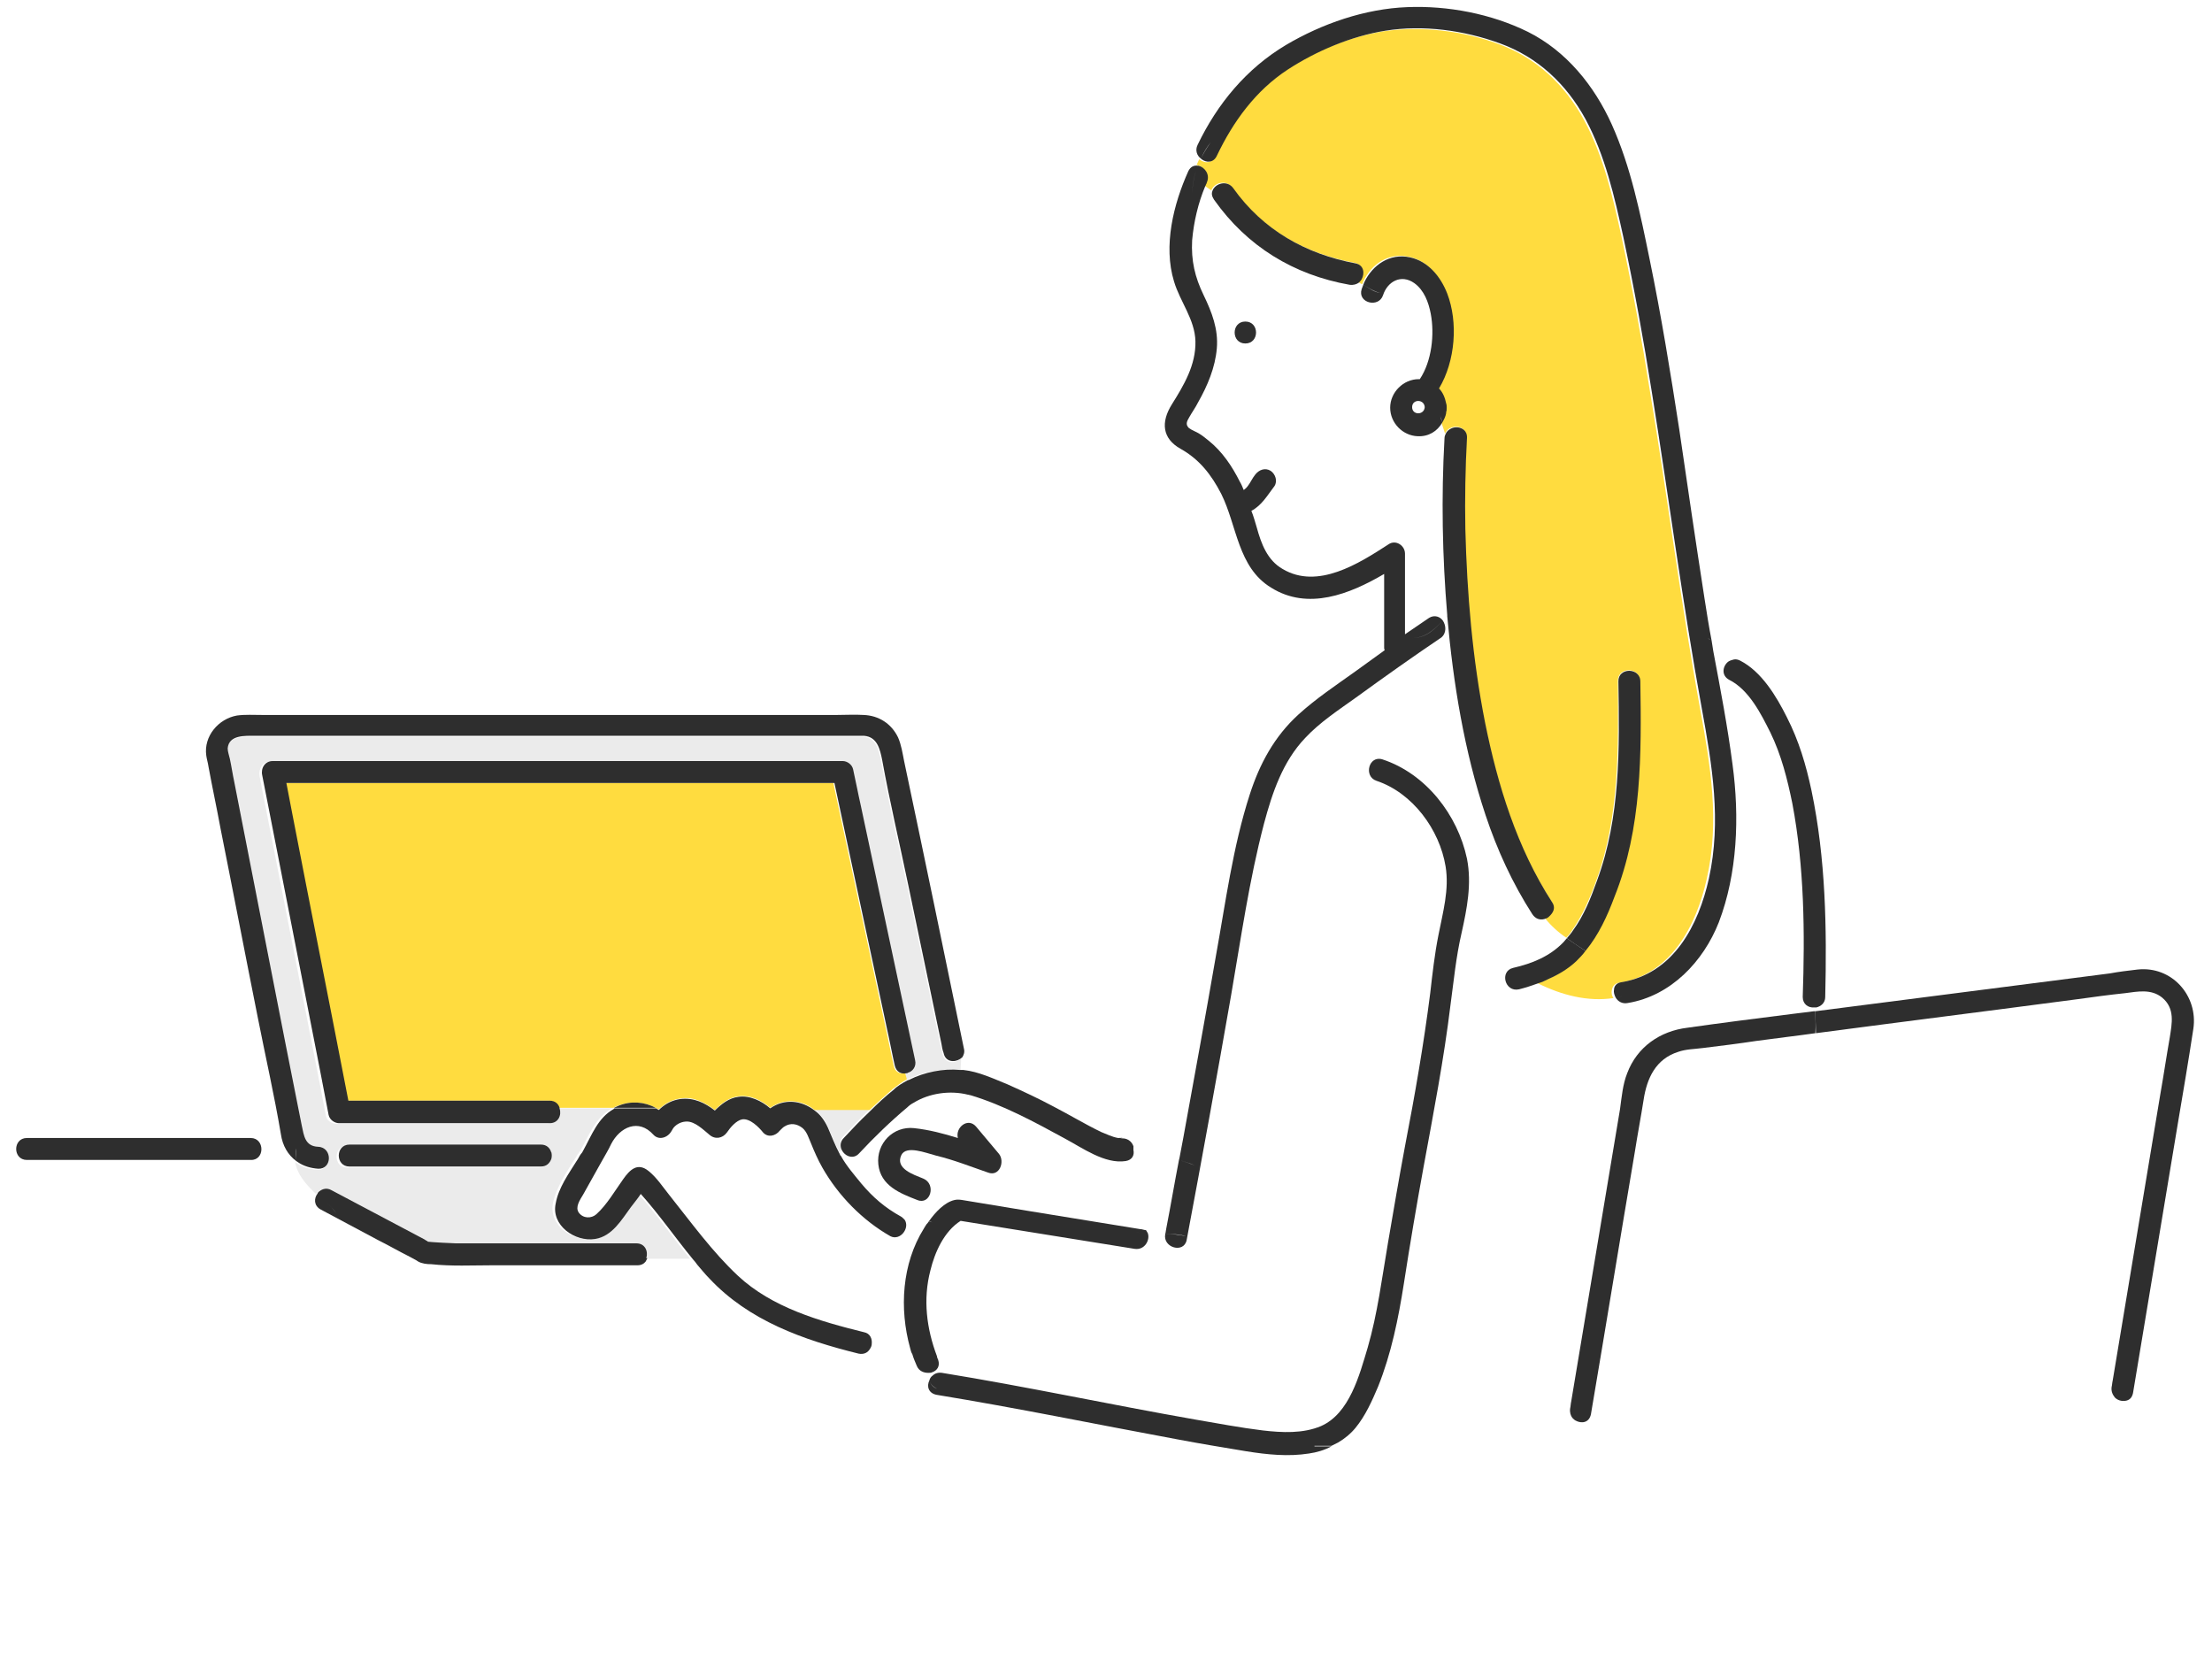 <?xml version="1.0" encoding="utf-8"?>
<!-- Generator: Adobe Illustrator 27.9.0, SVG Export Plug-In . SVG Version: 6.00 Build 0)  -->
<svg version="1.1" id="_レイヤー_2" xmlns="http://www.w3.org/2000/svg" xmlns:xlink="http://www.w3.org/1999/xlink" x="0px"
	 y="0px" viewBox="0 0 403.2 304.2" style="enable-background:new 0 0 403.2 304.2;" xml:space="preserve">
<style type="text/css">
	.st0{fill:none;}
	.st1{fill:#FFFFFF;}
	.st2{fill:#FFDC3F;}
	.st3{fill:#EBEBEB;}
	.st4{fill:url(#SVGID_1_);}
	.st5{fill:#2E2E2E;}
</style>
<pattern  y="304.2" width="12.5" height="12.5" patternUnits="userSpaceOnUse" id="新規パターンスウォッチ_2" viewBox="0 -12.5 12.5 12.5" style="overflow:visible;">
	<g>
		<rect y="-12.5" class="st0" width="12.5" height="12.5"/>
		<rect x="0" y="-12.5" class="st1" width="12.5" height="12.5"/>
		<circle class="st2" cx="6.3" cy="-6.3" r="2.4"/>
	</g>
</pattern>
<g>
	<path class="st2" d="M142,205.8C142,205.8,142,205.8,142,205.8c0.1-0.1,0.1-0.1,0.1-0.1C142,205.8,142,205.8,142,205.8z"/>
	<path class="st2" d="M115.5,216.2C115.5,216.2,115.5,216.2,115.5,216.2C115.5,216.1,115.4,216,115.5,216.2z"/>
	<path class="st3" d="M153.7,207.1c1.5-1.6,3-3.2,4.6-4.7c0.1-0.1,0.1-0.1,0.2-0.2h-10c1,0.8,1.8,1.8,2.4,3.1
		c0.7,1.6,1.3,3.2,2.1,4.7c0.2-0.2,0.3-0.4,0.5-0.6C153.1,208.7,153,207.8,153.7,207.1z"/>
	<path class="st1" d="M205.2,211.3c-3.9,0.6-7.9-2.3-11.1-4.1c-5.5-3-11.1-6.1-17.2-7.9c-0.2-0.1-0.3-0.1-0.5-0.1
		c-3.2-0.8-7.1-0.3-9.9,1.5c-0.4,0.2-0.8,0.5-1.1,0.8c-3.1,2.6-6,5.5-8.8,8.4c-1,1-2.3,0.7-2.9-0.2c-0.1-0.1-0.1-0.2-0.2-0.3
		c-0.1,0.2-0.3,0.4-0.5,0.6c0.1,0.1,0.1,0.3,0.2,0.4c0,0,0,0.1,0.1,0.1c1,1.8,2.4,3.4,3.7,5c2.1,2.5,4.3,4.4,7.2,6
		c0.3,0.2,0.5,0.3,0.6,0.5c1.4,0.2,3,0.1,4.5,0.4c1.2-1.7,2.9-3.5,4.7-3.9c0.8-0.2,1.8,0.1,2.6,0.2c3.6,0.6,7.2,1.2,10.9,1.8
		c6.8,1.1,13.5,2.2,20.3,3.3c0.4,0.1,0.8,0.2,1,0.5c0.1,0.1,0.2,0.3,0.3,0.5c1,0,2.1-0.1,3.1-0.1c0.1-0.4,0.1-0.8,0.2-1.1
		c0.8-4.1,1.5-8.2,2.3-12.4c-2.7-0.8-5.5-1.3-8.2-2.4c0.1,0.1,0.1,0.3,0.1,0.4C206.8,210.2,206.4,211.1,205.2,211.3z M180.1,213.7
		c-3.1-1.2-6.2-2.3-9.5-3.1c-1.9-0.5-5.3-1.9-6.3,0.1c-1.2,2.5,2.3,3.6,4,4.3c2.4,1,1.3,4.9-1.1,3.9c-3.2-1.3-6.7-2.6-7.1-6.5
		c-0.4-3.9,2.7-7,6.5-6.6c2.7,0.3,5.4,0.9,8,1.8c-0.6-1.8,1.8-3.8,3.3-2.1c1.4,1.7,2.8,3.3,4.2,5
		C183.2,211.7,182.1,214.5,180.1,213.7z"/>
	<path class="st1" d="M258.3,79.4c-2.7-0.1-5-2.4-5-5.2c0-2.8,2.3-5.2,5.2-5.2c0.1,0,0.1,0,0.2,0c2.2-3.3,2.7-8.2,2-11.9
		c-0.4-2.1-1.2-4.3-3-5.6c-2.3-1.7-4.9-0.3-5.7,2.2c-0.8,2.5-4.7,1.4-3.9-1.1c0.1-0.3,0.2-0.5,0.3-0.8c-0.3-0.2-0.5-0.3-0.8-0.4
		c-0.4,0.4-1,0.5-1.7,0.4c-10.2-1.9-18.7-7.1-24.7-15.5c-0.4-0.6-0.4-1.1-0.3-1.6c-0.5-0.3-0.9-0.6-1.3-0.9
		c-1.3,3.1-2.2,6.5-2.4,9.9c-0.3,3.7,0.5,6.7,2.1,10c1.5,3.1,2.7,6.2,2.4,9.7c-0.3,3.5-1.6,6.8-3.4,9.8c-0.5,0.9-1.1,1.8-1.6,2.7
		c-0.5,0.8-0.8,1.3-0.1,2c0.5,0.5,1.4,0.8,2,1.1c0.6,0.4,1.1,0.8,1.6,1.2c2.4,2,4.2,4.8,5.7,7.5c0.2,0.5,0.5,1,0.7,1.5
		c0.3-0.2,0.5-0.5,0.8-0.8c0.4-0.5,0.9-1.3,1.3-2c0.6-0.9,1.7-1.3,2.8-0.7c0.9,0.5,1.4,1.9,0.7,2.8c-1.3,1.8-2.3,3.5-4.2,4.5
		c0.3,1,0.7,2.1,1,3.1c0.9,2.9,2,5.9,4.7,7.5c6.5,3.8,13.9-1.1,19.3-4.5c1.3-0.8,3,0.3,3,1.7c0,4.9,0,9.8,0,14.7c1.4-1,2.9-2,4.4-3
		c1-0.7,2-0.3,2.5,0.5c0.3-0.3,0.6-0.7,1-1c0-0.1,0-0.1,0-0.2c-0.9-10.7-1.1-21.5-0.5-32.2c0-0.3,0.1-0.5,0.2-0.8
		c-0.3-0.7-0.5-1.4-0.7-2.1C261.9,78.4,260.3,79.5,258.3,79.4z M227,62.6c-2.6,0-2.6-4,0-4C229.6,58.6,229.6,62.6,227,62.6z"/>
	<path class="st2" d="M309.9,129.2c-3.5-19.1-5.9-38.4-9.1-57.6c-1.5-9.5-3.2-18.9-5.2-28.3c-1.6-7.3-3.3-14.9-6.9-21.5
		c-3.5-6.4-8.7-11.3-15.6-13.8c-6.5-2.4-14-3.3-20.9-2.3c-6.2,1-12.6,3.6-17.8,7.1c-5.8,3.9-10,9.4-12.9,15.7
		c-0.6,1.3-1.9,1.3-2.8,0.6c0,0-0.1-0.1-0.1-0.1c-0.2,0.4-0.3,0.7-0.5,1.1c0.1,0,0.2,0,0.2,0c1.1,0.3,2.2,1.6,1.5,3
		c0,0.1-0.1,0.2-0.1,0.3c-0.1,0.1-0.1,0.3-0.2,0.4c0.4,0.3,0.9,0.6,1.3,0.9c0-0.1,0.1-0.2,0.2-0.4c0.7-1.1,2.6-1.5,3.6-0.1
		c5.4,7.6,13.2,12,22.3,13.7c1.5,0.3,1.8,1.8,1.1,2.9c-0.1,0.2-0.3,0.4-0.5,0.6c0.3,0.1,0.5,0.3,0.8,0.4c0.1-0.2,0.1-0.3,0.2-0.5
		c1.5-3.2,4.6-5.3,8.3-4.5c3.4,0.7,5.7,3.6,6.8,6.6c2,5.2,1.5,12.3-1.5,17.3c0.6,0.7,1.1,1.7,1.3,2.7c0.1,0.2,0.1,0.5,0.1,0.8
		c0,0.3,0,0.5-0.1,0.8c0,0.1,0,0.2,0,0.2c-0.1,0.6-0.4,1.2-0.7,1.7c0.2,0.7,0.5,1.4,0.7,2.1c0.2-0.4,0.5-0.8,1-1
		c1.2-0.6,3,0,2.9,1.7c-0.3,5.5-0.4,11.1-0.3,16.6c0.2,11.8,1.2,23.7,3.6,35.3c2.3,11.4,5.8,22.9,12.2,32.7c0.6,1,0.3,2-0.5,2.5
		c-0.2,0.2-0.5,0.3-0.8,0.4c1.1,1.4,2.5,2.7,4,3.7c0.4-0.4,0.8-0.9,1.1-1.4c1.9-2.7,3.3-6,4.4-9.1c4.2-11.6,4-24.1,3.9-36.3
		c0-2.6,4-2.6,4,0c0.2,13.2,0.2,26.7-4.7,39.2c-1.4,3.5-2.9,7-5.3,9.9c0.1,0.1,0.3,0.2,0.4,0.3c-0.1-0.1-0.3-0.2-0.4-0.3
		c-0.5,0.7-1.1,1.3-1.7,1.9c-1.5,1.4-3.2,2.5-5,3.3c-0.6,0.3-1.3,0.6-1.9,0.8c4.4,2.2,9.2,3.4,13.8,2.7c-0.3-0.4-0.4-1-0.3-1.4
		c0.1-0.7,0.5-1.3,1.4-1.4c9.4-1.5,14-10.4,15.9-18.9C313.5,149.7,311.8,139.6,309.9,129.2z"/>
	
		<pattern  id="SVGID_1_" xlink:href="#譁ｰ隕上ヱ繧ｿ繝ｼ繝ｳ繧ｹ繧ｦ繧ｩ繝メ_2" patternTransform="matrix(0.456 -0.442 0.456 0.442 281.374 -7573.886)">
	</pattern>
	<path class="st4" d="M286.2,256.7c0.1-0.4,0.1-0.9,0.2-1.3c3-17.8,5.9-35.5,8.9-53.3c0.4-2.1,0.5-4.4,1.3-6.5c1.8-4.8,6-7.7,11-8.3
		c6.3-0.8,12.7-1.6,19-2.5c1.3-0.2,2.6-0.3,4-0.5c0.1,0,0.2,0,0.3,0c0-0.2,0-0.4,0-0.6c-0.1,0-0.2,0-0.4,0c-1,0-2.1-0.6-2.1-1.9
		c0.4-11.8,0.3-23.7-1.9-35.3c-0.8-4.5-2-8.8-4-12.9c-1.7-3.4-3.9-7.8-7.5-9.6c-1.5-0.7-1.2-2.4-0.2-3.3c0.3-0.2,0.6-0.4,1-0.4
		c-1.2-1.3-2.5-2.4-4.1-3.4c0.1,0.6,0.2,1.3,0.3,1.9c1.2,6.9,2.6,13.7,3.5,20.6c1.3,9.6,0.9,19.9-2.7,29
		c-2.9,7.1-8.8,13.5-16.6,14.7c-1,0.2-1.8-0.3-2.2-1c-4.7,0.7-9.4-0.5-13.8-2.7c-1.1,0.4-2.3,0.8-3.5,1.1c-2.5,0.6-3.6-3.3-1.1-3.9
		c3.4-0.8,6.7-2.1,9.2-4.7c0.2-0.2,0.4-0.5,0.6-0.7c-1.5-1.1-2.9-2.3-4-3.7c-0.8,0.2-1.6,0-2.2-0.9c-3.6-5.6-6.3-11.7-8.5-18
		c-4-11.7-6-24-7-36.3c-0.3,0.3-0.7,0.6-1,1c0.6,0.9,0.7,2.3-0.5,3c-5.3,3.5-10.4,7.2-15.5,10.9c-3.2,2.3-6.6,4.6-9.3,7.4
		c-4.1,4.3-6,9.9-7.5,15.6c-2.7,10.3-4.1,20.9-6,31.3c-2.6,14.9-5.3,29.8-8.1,44.6c-0.5,2.6-4.4,1.5-3.9-1.1c0,0,0,0,0,0
		c-1,0-2.1,0.1-3.1,0.1c0.5,1.3-0.5,3.2-2.4,2.9c-10.6-1.7-21.1-3.4-31.7-5.1c-3,1.9-4.6,5.7-5.5,9c-1.4,5.3-0.7,10.7,1.2,15.7
		c0.1,0.2,0.2,0.4,0.2,0.6c0.5,1.1-0.2,2-1.1,2.3c-0.2,0.1-0.5,0.1-0.7,0.1c0.1,0.4,0.2,0.8,0.3,1.1c0.1-0.3,0.4-0.6,0.6-0.9
		c0.4-0.4,1-0.6,1.7-0.5c15.4,2.5,30.7,5.7,46.1,8.5c4.1,0.7,8.2,1.6,12.4,2c3.5,0.4,7.3,0.6,10.6-0.8c5.2-2.3,7.1-9.3,8.5-14.3
		c1.8-6.3,2.7-12.7,3.7-19.1c1-5.9,2-11.8,3.1-17.6c1.7-9.3,3.4-18.5,4.6-27.9c0.4-3.6,0.8-7.1,1.5-10.6c0.9-4.1,2.1-8.3,1.3-12.5
		c-1.2-6.7-6-13.5-12.6-15.6c-2.5-0.8-1.4-4.7,1.1-3.9c7.9,2.6,13.7,10.1,15.4,18.1c0.9,4.6,0,9.1-1,13.6c-0.9,4.3-1.4,8.7-2,13
		c-1.3,9.9-3.1,19.7-4.9,29.5c-1.3,7.1-2.5,14.2-3.6,21.3c-1,6.4-2.3,12.7-4.7,18.8c-1.1,2.7-2.3,5.3-4.1,7.5c-0.9,1.1-2,2-3.2,2.7
		c-0.4,0.2-0.8,0.4-1.2,0.6h42.8l1.1-5.1C286.3,258,286.1,257.4,286.2,256.7z"/>
	<path class="st1" d="M394.1,181.9c-2-1.7-4.4-1.1-6.7-0.8c-2.9,0.4-5.8,0.8-8.7,1.1c-15.9,2.1-31.8,4.1-47.7,6.2c0,0,0,0.1,0,0.1
		c0,0,0-0.1,0-0.1c-3.6,0.5-7.2,0.9-10.7,1.4c-3.3,0.4-6.5,0.8-9.8,1.3c-1.5,0.2-3.1,0.3-4.5,0.7c-4.1,1.3-5.6,4.9-6.3,8.7
		c-0.5,3.2-1.1,6.3-1.6,9.5c-2.7,15.9-5.3,31.9-8,47.8c-0.3,1.5-1.7,1.8-2.8,1.2c-0.2-0.1-0.5-0.3-0.6-0.5l-1.1,5.1h101l0.8-8.1
		c-0.6,0.1-1.4-0.1-1.9-0.6c-0.5-0.4-0.8-1.1-0.6-1.9c0.1-0.4,0.1-0.8,0.2-1.2c2.9-17.4,5.8-34.8,8.7-52.3c0.6-3.4,1.1-6.8,1.7-10.2
		C395.9,186.6,396.5,183.9,394.1,181.9z"/>
	<path class="st3" d="M175.2,192.9c-0.1,0.1-0.3,0.2-0.4,0.3c-1.1,0.7-2.6,0.5-3-1.1c-0.1-0.6-0.2-1.2-0.4-1.7c-2-9.6-4-19.1-6-28.7
		c-1.6-7.6-3.4-15.3-4.8-23c-0.4-2-0.9-4.3-3.3-4.4c-0.5,0-1,0-1.5,0c-2.5,0-5.1,0-7.6,0c-9.6,0-19.2,0-28.8,0
		c-21.6,0-43.2,0-64.8,0c-2.8,0-5.5,0-8.3,0c-1.8,0-4.8-0.2-5,2.3c0,0.6,0.3,1.3,0.4,1.9c0.3,1.4,0.5,2.8,0.8,4.2
		c0.9,4.6,1.8,9.2,2.7,13.8c2.2,11.2,4.4,22.5,6.6,33.7c0.8,4,1.6,8.1,2.4,12.1c0.2,1,0.4,2,0.6,3c0.3,1.9,0.6,3.8,3,3.9
		c2.6,0.1,2.6,4.2,0,4c-1.5-0.1-2.7-0.5-3.7-1.2c-0.1-0.1-0.2-0.1-0.3-0.2c0.4,2.3,2,4.1,3.8,5.8c0.1-0.1,0.2-0.2,0.2-0.3
		c0.6-0.5,1.4-0.8,2.3-0.3c4,2.1,7.9,4.2,11.9,6.3c1.7,0.9,3.4,1.8,5.1,2.7c0.2,0.1,0.4,0.2,0.5,0.3c0,0,0.1,0,0.1,0.1
		c0.8,0.1,4.7,0.3,5.1,0.3c2.8,0,5.7,0,8.5,0c8.1,0,16.3,0,24.4,0c1.6,0,2.2,1.5,1.8,2.7h8.3c-3.2-3.9-6.1-8.1-9.5-11.9
		c-0.6,0.8-1.2,1.6-1.8,2.4c-1.7,2.3-3.5,5.3-6.5,5.8c-3.7,0.6-8-2.4-7.2-6.5c0.6-2.7,2.3-5.3,3.8-7.7c0.3-0.4,0.6-0.9,0.8-1.3h-5.3
		c0.1,0.4,0.1,0.8,0,1.2c-0.2,0.8-0.8,1.4-1.9,1.4c-1.5,0-3,0-4.4,0c-10.2,0-20.3,0-30.5,0c-2.6,0-2.6-4,0-4c1.5,0,3,0,4.4,0
		c10.2,0,20.3,0,30.5,0c1.1,0,1.7,0.7,1.9,1.5h5.3c0.1-0.2,0.2-0.4,0.4-0.6c1.6-2.9,2.7-5.9,5.6-7.6c0,0,0.1,0,0.1-0.1h-10
		c0,0,0,0,0,0.1c0.4,1.2-0.2,2.7-1.8,2.7c-1.6,0-3.2,0-4.8,0c-11.2,0-22.4,0-33.6,0c-0.8,0-1.8-0.6-1.9-1.5c-0.5-2.6-1-5.2-1.5-7.8
		c-3.5-18-7.1-36.1-10.6-54.1c-0.2-1.3,0.6-2.6,1.9-2.6c4.3,0,8.6,0,12.8,0c18.7,0,37.3,0,56,0c11.7,0,23.4,0,35.1,0
		c0.8,0,1.8,0.6,1.9,1.5c0.5,2.2,0.9,4.4,1.4,6.6c3.3,15.5,6.6,30.9,9.9,46.4c0.3,1.2-0.5,2.1-1.4,2.4c-0.1,0-0.2,0.1-0.3,0.1
		l0.3,1.1c0.1,0,0.2-0.1,0.3-0.1c2.9-1.4,6.2-2.1,9.3-1.8c0.1,0,0.2,0,0.3,0c0.1,0,0.2,0,0.3,0L175.2,192.9z"/>
	<path class="st1" d="M164.8,222.2c0,0,0.1,0.1,0.1,0.1c1,1.5-0.8,3.9-2.7,2.8c-5.1-2.9-9.5-7.4-12.4-12.5c-0.8-1.4-1.4-3-2.1-4.5
		c-0.4-0.9-0.8-2.1-1.5-2.7c-0.9-0.8-2.2-1-3.3-0.3c-0.3,0.2-0.5,0.4-0.7,0.6c-0.1,0.1-0.1,0.1-0.1,0.1c0,0.1-0.1,0.1-0.1,0.1
		c-0.7,0.9-2.2,1.3-3,0.3c-0.8-1-2.4-2.6-3.8-2.4c-1.1,0.2-2.2,1.5-2.8,2.4c-0.8,1.1-2.1,1.3-3.2,0.4c-1.1-0.9-2.6-2.4-4.1-2.4
		c-0.9,0-1.8,0.4-2.4,1.1c-0.2,0.2-0.7,1.3-0.3,0.4c-0.5,1.3-2.3,2.1-3.4,0.9c-2.6-3-6-1.3-7.7,1.7c-0.6,1.1-1.2,2.2-1.8,3.3
		c-1.1,2-2.3,3.9-3.3,5.9c-0.5,1-1.5,2.3-0.8,3.3c0.8,1.1,2.3,1.1,3.2,0.3c2-1.7,3.4-4.3,4.9-6.4c1.2-1.7,2.6-3.1,4.6-1.5
		c1.5,1.2,2.6,2.9,3.8,4.4c3.9,5.1,7.7,10.4,12.5,14.7c6.2,5.8,14.9,8.3,23,10.3c1.2,0.3,1.6,1.2,1.4,2.1c0,0.3-0.2,0.6-0.3,0.9
		c2.7,0.4,5.3,0.7,7.8,1.3c-0.1-0.4-0.3-0.8-0.4-1.1c-2-7.2-1.5-15.4,2.5-21.8c0.2-0.3,0.4-0.5,0.5-0.8c0.1-0.2,0.2-0.4,0.4-0.5
		C167.8,222.3,166.3,222.3,164.8,222.2z"/>
	<path class="st2" d="M119.5,201.9h0.9c1-0.9,2.2-1.5,3.6-1.7c2.4-0.4,4.4,0.7,6.3,2.1c1.2-1.2,2.6-2.3,4.3-2.5
		c2.1-0.3,4.2,0.7,5.8,2.1c2.5-1.8,5.8-1.5,8.1,0.4c0,0,0,0,0,0h10c1.4-1.3,2.8-2.6,4.3-3.9c0.8-0.6,1.6-1.2,2.5-1.7l-0.3-1.1
		c-0.9,0.2-1.9-0.2-2.1-1.4c-0.5-2.2-0.9-4.4-1.4-6.6c-3.2-15-6.4-29.9-9.6-44.9c-3.7,0-7.5,0-11.2,0c-18.7,0-37.3,0-56,0
		c-10.9,0-21.8,0-32.7,0c0.3,1.7,0.7,3.5,1,5.2c3.4,17.6,6.9,35.1,10.3,52.7c1,0,2.1,0,3.1,0c11.2,0,22.4,0,33.6,0
		c1,0,1.6,0.6,1.8,1.3h10c0.3-0.2,0.6-0.3,0.9-0.4C115,200.6,117.5,200.8,119.5,201.9z"/>
	<path class="st2" d="M120.4,201.9h-0.9c0.2,0.1,0.4,0.2,0.5,0.3C120.2,202.1,120.3,202,120.4,201.9z"/>
	<path class="st5" d="M115.2,229.3h2.6c0.4-1.2-0.2-2.7-1.8-2.7c-8.1,0-16.3,0-24.4,0c-2.8,0-5.7,0-8.5,0c-0.4,0-4.4-0.2-5.1-0.3
		c0,0-0.1-0.1-0.1-0.1c-0.2-0.1-0.4-0.2-0.5-0.3c-1.7-0.9-3.4-1.8-5.1-2.7c-4-2.1-7.9-4.2-11.9-6.3c-0.9-0.5-1.7-0.2-2.3,0.3
		c-0.1,0.1-0.2,0.2-0.2,0.3c1.2,1.2,2.5,2.4,3.4,3.6c-1-1.3-2.2-2.4-3.4-3.6c-0.7,0.9-0.7,2.2,0.5,2.9c3.5,1.9,7,3.7,10.5,5.6
		c2,1,3.9,2.1,5.9,3.1c0,0,0.9,0.5,1.1,0.6c0.1,0.1,0.2,0.1,0.3,0.2c0.7,0.4,1.6,0.5,2.4,0.5c3.7,0.4,7.5,0.2,11.1,0.2
		c5.2,0,10.5,0,15.7,0c3.6,0,7.2,0,10.8,0c0.7,0,1.2-0.3,1.5-0.7c0.1-0.2,0.2-0.4,0.3-0.6H115.2z"/>
	<path class="st5" d="M45.7,207.4c-11.9,0-23.8,0-35.7,0c-1.7,0-3.4,0-5.1,0c-2.6,0-2.6,4,0,4c11.9,0,23.8,0,35.7,0
		c1.7,0,3.4,0,5.1,0C48.3,211.5,48.3,207.4,45.7,207.4z"/>
	<path class="st5" d="M92.8,210.1h7.7c-0.2-0.8-0.8-1.5-1.9-1.5c-10.2,0-20.3,0-30.5,0c-1.5,0-3,0-4.4,0c-2.6,0-2.6,4,0,4
		c10.2,0,20.3,0,30.5,0c1.5,0,3,0,4.4,0c1,0,1.6-0.6,1.9-1.4c0.1-0.4,0.1-0.8,0-1.2H92.8z"/>
	<path class="st5" d="M112.8,201.5c-0.3,0.1-0.6,0.3-0.9,0.4h7.6C117.5,200.8,115,200.6,112.8,201.5z"/>
	<path class="st5" d="M164.9,222.3c0,0-0.1-0.1-0.1-0.1c-1-0.1-2-0.4-2.9-1c0.9,0.6,1.9,0.9,2.9,1c-0.2-0.2-0.4-0.4-0.6-0.5
		c-2.9-1.6-5.1-3.5-7.2-6c-1.3-1.6-2.7-3.2-3.7-5c0,0,0-0.1-0.1-0.1c-0.1-0.1-0.1-0.3-0.2-0.4c-0.5,0.7-1,1.4-1.5,2.2
		c0.5-0.8,1-1.5,1.5-2.2c-0.8-1.5-1.4-3.1-2.1-4.7c-0.6-1.3-1.4-2.4-2.4-3.1h-1.6h1.6c0,0,0,0,0,0c-2.4-1.9-5.6-2.2-8.1-0.4
		c-1.6-1.4-3.8-2.4-5.8-2.1c-1.7,0.2-3.1,1.3-4.3,2.5c-1.8-1.4-3.8-2.4-6.3-2.1c-1.4,0.2-2.6,0.8-3.6,1.7h3.2h-3.2
		c-0.1,0.1-0.2,0.2-0.3,0.3c-0.2-0.1-0.4-0.2-0.5-0.3h-7.6c0,0-0.1,0-0.1,0.1c-2.9,1.6-4,4.7-5.6,7.6c-0.1,0.2-0.2,0.4-0.4,0.6h0.6
		h-0.6c-0.3,0.4-0.5,0.9-0.8,1.3c-1.5,2.4-3.3,4.9-3.8,7.7c-0.9,4,3.5,7.1,7.2,6.5c3.1-0.5,4.8-3.5,6.5-5.8c0.6-0.8,1.2-1.5,1.8-2.4
		c3.4,3.8,6.3,8,9.5,11.9h1.7h-1.7c0.3,0.3,0.5,0.6,0.8,1c0.7,0.8,1.4,1.7,2.2,2.5c7.2,7.7,17.1,11.2,27.2,13.7
		c1,0.2,1.7-0.2,2.1-0.9c-1.1-0.2-2.2-0.4-3.3-0.7c1.1,0.3,2.2,0.5,3.3,0.7c0.2-0.3,0.3-0.6,0.3-0.9c0.1-0.9-0.3-1.9-1.4-2.1
		c-8.1-2-16.8-4.5-23-10.3c-4.7-4.4-8.5-9.7-12.5-14.7c-1.2-1.5-2.3-3.2-3.8-4.4c-2-1.6-3.4-0.2-4.6,1.5c-1.5,2.1-3,4.7-4.9,6.4
		c-0.9,0.8-2.4,0.8-3.2-0.3c-0.7-1,0.2-2.3,0.8-3.3c1.1-2,2.2-3.9,3.3-5.9c0.6-1.1,1.3-2.2,1.8-3.3c1.6-3.1,5-4.7,7.7-1.7
		c1.1,1.2,2.9,0.4,3.4-0.9c-0.4,0.9,0.1-0.2,0.3-0.4c0.6-0.7,1.5-1.1,2.4-1.1c1.5,0,3,1.5,4.1,2.4c1,0.9,2.4,0.7,3.2-0.4
		c0.6-0.9,1.7-2.2,2.8-2.4c1.4-0.2,3,1.4,3.8,2.4c0.9,1,2.3,0.6,3-0.3c0,0,0,0,0.1-0.1c0,0,0,0,0,0c0,0,0.1-0.1,0.1-0.1
		c0,0,0,0-0.1,0.1c0,0,0.1-0.1,0.1-0.1c0.2-0.2,0.5-0.5,0.7-0.6c1.1-0.7,2.3-0.5,3.3,0.3c0.8,0.7,1.1,1.8,1.5,2.7
		c0.6,1.5,1.3,3.1,2.1,4.5c2.9,5.1,7.3,9.6,12.4,12.5C164.1,226.2,165.9,223.8,164.9,222.3z M115.6,216.2
		C115.5,216.2,115.5,216.2,115.6,216.2C115.4,216,115.5,216.1,115.6,216.2z"/>
	<path class="st5" d="M170.6,210.6c3.3,0.8,6.3,2,9.5,3.1c2.1,0.8,3.1-2,2-3.4c-1.4-1.7-2.8-3.3-4.2-5c-1.5-1.7-3.8,0.2-3.3,2.1
		c-2.6-0.8-5.2-1.5-8-1.8c-3.8-0.4-6.9,2.8-6.5,6.6c0.4,3.9,4,5.3,7.1,6.5c2.4,1,3.5-2.9,1.1-3.9c-1.7-0.7-5.2-1.8-4-4.3
		C165.2,208.7,168.7,210.1,170.6,210.6z"/>
	<path class="st5" d="M206.6,208.9c-0.5-0.2-1-0.4-1.4-0.6C205.6,208.5,206.1,208.7,206.6,208.9c-0.3-0.9-1.2-1.6-2.4-1.4
		c1-0.2-0.2-0.1-0.4-0.1c-1.1-0.2-2.1-0.7-3.1-1.1c-2.9-1.4-5.7-3.1-8.6-4.6c-2.8-1.5-5.6-2.8-8.5-4.1c-2.5-1-5.2-2.3-8-2.6l0.1,0.7
		l-0.1-0.7c-0.1,0-0.2,0-0.3,0c-0.1,0-0.2,0-0.3,0c-3.1-0.3-6.5,0.4-9.3,1.8c-0.1,0-0.2,0.1-0.3,0.1l0.8,2.9l-0.8-2.9
		c-0.9,0.5-1.8,1-2.5,1.7c-1.5,1.2-2.9,2.5-4.3,3.9h2h-2c-0.1,0.1-0.1,0.1-0.2,0.2c-1.6,1.5-3.1,3.1-4.6,4.7
		c-0.7,0.7-0.7,1.6-0.3,2.3c0.7-1,1.3-2,1.7-3.2c-0.4,1.2-1,2.2-1.7,3.2c0.1,0.1,0.1,0.2,0.2,0.3c0.7,0.9,2,1.2,2.9,0.2
		c2.8-3,5.7-5.8,8.8-8.4c0.3-0.3,0.7-0.6,1.1-0.8c2.9-1.8,6.7-2.3,9.9-1.5c0.2,0,0.3,0.1,0.5,0.1c6,1.8,11.7,4.9,17.2,7.9
		c3.2,1.7,7.3,4.7,11.1,4.1c1.2-0.2,1.6-1.1,1.4-2C206.6,209.2,206.6,209,206.6,208.9z"/>
	<path class="st5" d="M227,62.6c2.6,0,2.6-4,0-4C224.4,58.6,224.4,62.6,227,62.6z"/>
	<path class="st5" d="M330.2,144.1c-1-4.7-2.3-9.1-4.5-13.4c-1.9-3.8-4.6-8.3-8.5-10.3c-0.4-0.2-0.8-0.3-1.2-0.2
		c1,1.1,2,2.4,2.9,3.7c-0.9-1.4-1.8-2.6-2.9-3.7c-0.4,0.1-0.7,0.2-1,0.4c-1,0.8-1.3,2.5,0.2,3.3c3.6,1.8,5.8,6.2,7.5,9.6
		c2,4.1,3.1,8.5,4,12.9c2.2,11.6,2.3,23.6,1.9,35.3c0,1.3,1,2,2.1,1.9c0.1,0,0.2,0,0.4,0c0-1.1,0.2-2.1,0.5-3.3
		c-0.3,1.1-0.5,2.2-0.5,3.3c0.8-0.2,1.6-0.8,1.6-1.9C333,169.2,332.8,156.5,330.2,144.1z"/>
	<path class="st5" d="M247.1,48c-9.1-1.7-16.9-6.1-22.3-13.7c-1-1.4-2.9-1-3.6,0.1c-0.1,0.1-0.1,0.2-0.2,0.4
		c1.4,0.9,2.9,1.8,4.3,2.9c-1.3-1.1-2.8-1.9-4.3-2.9c-0.2,0.5-0.1,1,0.3,1.6c6,8.5,14.5,13.7,24.7,15.5c0.7,0.1,1.3-0.1,1.7-0.4
		c-0.4-0.2-0.9-0.4-1.4-0.5c0.5,0.1,1,0.3,1.4,0.5c0.2-0.2,0.4-0.4,0.5-0.6C248.8,49.8,248.6,48.3,247.1,48z"/>
	<path class="st1" d="M259.6,74.2c-0.1-1.5-2.3-1.5-2.3,0C257.4,75.7,259.6,75.7,259.6,74.2z"/>
	<path class="st5" d="M262.3,70.8c3-5,3.5-12.1,1.5-17.3c-1.2-3.1-3.5-5.9-6.8-6.6c-3.7-0.8-6.8,1.4-8.3,4.5
		c-0.1,0.2-0.1,0.3-0.2,0.5c1,0.6,1.9,1.2,3.1,1.5c-1.2-0.2-2.1-0.9-3.1-1.5c-0.1,0.3-0.2,0.5-0.3,0.8c-0.8,2.5,3.1,3.5,3.9,1.1
		c0.8-2.5,3.3-3.9,5.7-2.2c1.8,1.3,2.6,3.5,3,5.6c0.7,3.7,0.2,8.6-2,11.9c-0.1,0-0.1,0-0.2,0c-2.8,0-5.2,2.4-5.2,5.2
		c0,2.8,2.3,5.1,5,5.2c2,0.1,3.6-0.9,4.5-2.5c-0.2-0.5-0.3-0.9-0.4-1.4c0.1,0.5,0.3,0.9,0.4,1.4c0.3-0.5,0.6-1.1,0.7-1.7
		c0-0.1,0-0.2,0-0.2c0.1-0.2,0.1-0.5,0.1-0.8c0-0.3,0-0.5-0.1-0.8C263.4,72.5,263,71.5,262.3,70.8z M257.4,74.2c0-1.5,2.2-1.5,2.3,0
		C259.6,75.7,257.4,75.7,257.4,74.2z"/>
	<path class="st5" d="M263,113.1c-1.5,1.5-2.9,3.2-5.8,3.2C260,116.3,261.5,114.6,263,113.1c-0.5-0.7-1.5-1.1-2.5-0.5
		c-1.5,1-2.9,2-4.4,3c0-4.9,0-9.8,0-14.7c0-1.5-1.7-2.6-3-1.7c-5.4,3.5-12.9,8.3-19.3,4.5c-2.8-1.6-3.9-4.6-4.7-7.5
		c-0.3-1-0.6-2.1-1-3.1c1.9-1,2.9-2.8,4.2-4.5c0.6-0.9,0.2-2.2-0.7-2.8c-1-0.6-2.1-0.2-2.8,0.7c-0.5,0.6-0.9,1.5-1.3,2
		c-0.2,0.3-0.5,0.6-0.8,0.8c-0.2-0.5-0.4-1-0.7-1.5c-1.4-2.8-3.2-5.5-5.7-7.5c-0.5-0.4-1.1-0.9-1.6-1.2c-0.6-0.4-1.5-0.7-2-1.1
		c-0.7-0.7-0.3-1.3,0.1-2c0.5-0.9,1.1-1.7,1.6-2.7c1.7-3,3.1-6.3,3.4-9.8c0.3-3.5-0.9-6.6-2.4-9.7c-1.6-3.3-2.3-6.3-2.1-10
		c0.3-3.4,1.1-6.8,2.4-9.9c-0.3-0.2-0.6-0.4-0.9-0.6c0.3,0.2,0.6,0.4,0.9,0.6c0.1-0.1,0.1-0.3,0.2-0.4c0-0.1,0.1-0.2,0.1-0.3
		c0.6-1.4-0.4-2.7-1.5-3c-0.1,0-0.2,0-0.2,0c-0.6,1.7-1,3.6-1,5.5c0-2,0.4-3.8,1-5.5c-0.7-0.1-1.3,0.2-1.7,1
		c-2.7,6-4.6,13.6-2.6,20.1c1.1,3.7,3.8,6.9,3.9,10.9c0.1,4.3-2.1,8-4.3,11.5c-2,3.2-1.8,6.2,1.6,8.1c3.4,1.9,5.6,4.7,7.4,8.2
		c2.9,5.8,3,13.4,9.1,17.1c6.7,4.2,14.3,1.2,20.6-2.5c0,4.5,0,8.9,0,13.4c0,0.2,0,0.3,0.1,0.5c-1.8,1.3-3.6,2.6-5.4,3.9
		c-3.5,2.5-7.1,4.9-10.3,7.8c-4.4,4-7.1,9-8.9,14.6c-3.1,9.6-4.4,19.7-6.2,29.6c-1.9,11-3.9,21.9-5.9,32.9c-0.2,1.2-0.5,2.5-0.7,3.7
		c0,0.1-0.1,0.3-0.1,0.4c1,0.3,2,0.6,2.9,1c-1-0.4-1.9-0.7-2.9-1c-0.8,4.1-1.5,8.3-2.3,12.4c-0.1,0.4-0.1,0.8-0.2,1.1
		c1.2,0,2.5,0,3.8,0.4c-1.3-0.3-2.6-0.4-3.8-0.4c0,0,0,0,0,0c-0.5,2.5,3.4,3.6,3.9,1.1c2.8-14.9,5.5-29.7,8.1-44.6
		c1.8-10.4,3.3-21,6-31.3c1.5-5.6,3.4-11.3,7.5-15.6c2.7-2.9,6.1-5.1,9.3-7.4c5.1-3.7,10.3-7.4,15.5-10.9
		C263.7,115.4,263.6,114,263,113.1z"/>
	<path class="st5" d="M282.9,164.4c-6.4-9.9-9.9-21.3-12.2-32.7c-2.3-11.6-3.3-23.5-3.6-35.3c-0.1-5.5,0-11.1,0.3-16.6
		c0.1-1.7-1.7-2.3-2.9-1.7c-0.4,0.2-0.8,0.5-1,1c0.6,1.7,1.3,3.3,2.1,5c-0.7-1.7-1.4-3.3-2.1-5c-0.1,0.2-0.2,0.5-0.2,0.8
		c-0.6,10.7-0.4,21.5,0.5,32.2c0,0.1,0,0.1,0,0.2c0.3-0.2,0.6-0.5,0.9-0.7c-0.3,0.2-0.6,0.4-0.9,0.7c1.1,12.3,3.1,24.6,7,36.3
		c2.1,6.3,4.9,12.4,8.5,18c0.6,0.9,1.4,1.1,2.2,0.9c-0.9-1.1-1.5-2.4-1.9-3.8c0.4,1.4,1,2.7,1.9,3.8c0.3-0.1,0.6-0.2,0.8-0.4
		C283.2,166.3,283.6,165.4,282.9,164.4z"/>
	<path class="st5" d="M315.8,139.3c-0.9-6.9-2.2-13.7-3.5-20.6c-0.1-0.6-0.2-1.3-0.3-1.9c-0.2-0.2-0.5-0.3-0.7-0.5
		c0.3,0.2,0.5,0.3,0.7,0.5c-0.5-2.6-0.9-5.1-1.3-7.7c-1.6-10.3-3.1-20.5-4.6-30.8c-1.6-10.4-3.3-20.8-5.4-31
		c-1.7-8.3-3.4-16.8-6.9-24.6c-3.2-7.1-8.3-13.4-15.3-16.9c-6.7-3.3-14.6-4.8-22-4.5c-7.7,0.3-15.5,3-22.1,6.9
		c-7.2,4.3-12.5,10.7-16.1,18.2c-0.5,1-0.1,2,0.6,2.5c0.5-1.1,1.1-2.1,1.8-3c-0.7,1-1.3,2-1.8,3c0,0,0.1,0.1,0.1,0.1
		c0.9,0.7,2.2,0.7,2.8-0.6c3-6.3,7.1-11.9,12.9-15.7c5.2-3.4,11.6-6.1,17.8-7.1c6.9-1.1,14.3-0.1,20.9,2.3
		c6.9,2.5,12.1,7.4,15.6,13.8c3.6,6.7,5.3,14.2,6.9,21.5c2,9.4,3.7,18.8,5.2,28.3c3.1,19.2,5.6,38.5,9.1,57.6
		c1.9,10.4,3.6,20.5,1.3,31c-1.9,8.5-6.4,17.3-15.9,18.9c-0.9,0.1-1.4,0.7-1.4,1.4c-0.1,0.5,0.1,1,0.3,1.4c2.3-0.4,4.7-1.2,6.9-2.8
		c-2.2,1.5-4.5,2.4-6.9,2.8c0.4,0.7,1.2,1.2,2.2,1c7.9-1.3,13.8-7.6,16.6-14.7C316.7,159.2,317.1,148.9,315.8,139.3z"/>
	<path class="st5" d="M299,124.2c0-2.6-4.1-2.6-4,0c0.2,12.2,0.4,24.7-3.9,36.3c-1.1,3.1-2.4,6.4-4.4,9.1c-0.3,0.5-0.7,0.9-1.1,1.4
		c1.1,0.8,2.3,1.6,3.4,2.3c2.4-2.9,4-6.4,5.3-9.9C299.3,150.9,299.2,137.5,299,124.2z"/>
	<path class="st5" d="M287.3,175.2c0.6-0.6,1.2-1.2,1.7-1.9c-1.1-0.7-2.2-1.5-3.4-2.3c-0.2,0.2-0.4,0.5-0.6,0.7
		c-2.5,2.6-5.7,3.9-9.2,4.7c-2.5,0.6-1.5,4.5,1.1,3.9c1.2-0.3,2.4-0.7,3.5-1.1c-1.1-0.5-2.1-1.1-3.1-1.7c1,0.6,2,1.2,3.1,1.7
		c0.7-0.2,1.3-0.5,1.9-0.8C284.1,177.6,285.8,176.6,287.3,175.2z"/>
	<path class="st5" d="M239.6,263.5h3.1c0.4-0.2,0.8-0.4,1.2-0.6c1.2-0.7,2.3-1.6,3.2-2.7c1.8-2.2,3-4.9,4.1-7.5
		c2.4-6,3.7-12.4,4.7-18.8c1.1-7.1,2.3-14.2,3.6-21.3c1.8-9.8,3.7-19.6,4.9-29.5c0.6-4.4,1-8.7,2-13c1-4.5,1.9-9,1-13.6
		c-1.7-8-7.5-15.5-15.4-18.1c-2.5-0.8-3.5,3.1-1.1,3.9c6.6,2.2,11.5,8.9,12.6,15.6c0.7,4.2-0.5,8.4-1.3,12.5
		c-0.7,3.5-1.1,7.1-1.5,10.6c-1.2,9.4-2.8,18.6-4.6,27.9c-1.1,5.9-2.1,11.7-3.1,17.6c-1.1,6.4-1.9,12.9-3.7,19.1
		c-1.5,5-3.3,12-8.5,14.3c-3.3,1.4-7.1,1.2-10.6,0.8c-4.1-0.5-8.3-1.3-12.4-2c-15.4-2.7-30.7-6-46.1-8.5c-0.7-0.1-1.3,0.1-1.7,0.5
		c-0.3,0.2-0.5,0.5-0.6,0.9c0.2,0.6,0.6,1.1,1.4,1.5c-0.8-0.3-1.2-0.9-1.4-1.5c-0.5,1-0.2,2.3,1.3,2.6c14.7,2.4,29.2,5.4,43.8,8.1
		c4.2,0.8,8.5,1.5,12.7,2.2c3.8,0.6,7.6,1,11.4,0.4c1.4-0.2,2.8-0.6,4.1-1.3H239.6z"/>
	<path class="st5" d="M207.8,224c-6.8-1.1-13.5-2.2-20.3-3.3c-3.6-0.6-7.2-1.2-10.9-1.8c-0.8-0.1-1.8-0.4-2.6-0.2
		c-1.8,0.4-3.5,2.2-4.7,3.9c0.2,0,0.5,0.1,0.7,0.2c-0.2-0.1-0.5-0.1-0.7-0.2c-0.1,0.2-0.3,0.4-0.4,0.5c-0.2,0.3-0.4,0.6-0.5,0.8
		c-4,6.4-4.5,14.6-2.5,21.8c0.1,0.4,0.2,0.8,0.4,1.1c1,0.2,2,0.5,2.9,0.8c-1-0.4-1.9-0.6-2.9-0.8c0.2,0.7,0.5,1.4,0.8,2.1
		c0.4,1,1.3,1.3,2.1,1.3c-0.1-0.5-0.3-1-0.7-1.4c0.4,0.4,0.6,0.9,0.7,1.4c0.3,0,0.5,0,0.7-0.1c0.9-0.3,1.5-1.1,1.1-2.3
		c-0.1-0.2-0.2-0.4-0.2-0.6c-1.9-5-2.6-10.4-1.2-15.7c0.8-3.3,2.5-7.1,5.5-9c10.6,1.7,21.1,3.4,31.7,5.1c1.9,0.3,2.9-1.7,2.4-2.9
		c-0.8,0-1.5,0-2.3-0.1c0.8,0.1,1.6,0.1,2.3,0.1c-0.1-0.2-0.2-0.3-0.3-0.5C208.6,224.2,208.2,224,207.8,224z"/>
	<path class="st5" d="M330.9,184.3c-0.1,0-0.2,0-0.3,0c-1.3,0.2-2.6,0.3-4,0.5c-6.3,0.8-12.7,1.6-19,2.5c-5,0.6-9.2,3.5-11,8.3
		c-0.8,2-1,4.3-1.3,6.5c-3,17.8-5.9,35.5-8.9,53.3c-0.1,0.4-0.1,0.9-0.2,1.3c-0.1,0.7,0.1,1.3,0.4,1.7l0.4-1.8l-0.4,1.8
		c0.2,0.2,0.4,0.4,0.6,0.5c1.1,0.6,2.5,0.4,2.8-1.2c2.7-15.9,5.3-31.9,8-47.8c0.5-3.2,1.1-6.3,1.6-9.5c0.6-3.9,2.2-7.4,6.3-8.7
		c1.4-0.5,3-0.5,4.5-0.7c3.3-0.4,6.5-0.8,9.8-1.3c3.6-0.5,7.2-0.9,10.7-1.4C331,186.9,330.9,185.6,330.9,184.3z"/>
	<path class="st5" d="M389.6,176.7c-1.7,0.2-3.4,0.4-5,0.7c-17.9,2.3-35.8,4.6-53.7,6.9c0,1.3,0.1,2.6,0.1,4
		c15.9-2.1,31.8-4.1,47.7-6.2c2.9-0.4,5.8-0.8,8.7-1.1c2.3-0.3,4.7-0.8,6.7,0.8c2.4,2,1.8,4.7,1.4,7.3c-0.6,3.4-1.1,6.8-1.7,10.2
		c-2.9,17.4-5.8,34.8-8.7,52.3c-0.1,0.4-0.1,0.8-0.2,1.2c-0.1,0.8,0.2,1.4,0.6,1.9c0.5,0.5,1.2,0.7,1.9,0.6l0.6-5.7l-0.6,5.7
		c0.7-0.1,1.2-0.5,1.4-1.4c2.7-16.2,5.4-32.5,8.1-48.7c1-5.9,2-11.8,2.9-17.7C400.7,181.5,395.9,176,389.6,176.7z"/>
	<path class="st5" d="M175.7,191.1c-3.6-17.5-7.2-34.9-10.9-52.4c-0.3-1.5-0.5-2.9-1.1-4.3c-1.2-2.5-3.5-4-6.3-4.1
		c-1.6-0.1-3.2,0-4.8,0c-8.8,0-17.6,0-26.4,0c-22.8,0-45.6,0-68.4,0c-3.3,0-6.7,0-10,0c-1.5,0-3.1-0.1-4.6,0.1
		c-3.4,0.6-6.1,3.8-5.6,7.3c0.1,0.7,0.3,1.3,0.4,2c0.7,3.8,1.5,7.5,2.2,11.3c2.3,11.5,4.5,23,6.8,34.5c1.4,7.1,3,14.1,4.2,21.2
		c0.3,2.1,1.3,3.8,2.8,4.9c-0.1-0.7-0.2-1.5,0-2.3c-0.1,0.8-0.1,1.6,0,2.3c0.1,0.1,0.2,0.1,0.3,0.2c1,0.7,2.3,1.1,3.7,1.2
		c2.6,0.1,2.6-3.9,0-4c-2.4-0.1-2.6-2-3-3.9c-0.2-1-0.4-2-0.6-3c-0.8-4-1.6-8.1-2.4-12.1c-2.2-11.2-4.4-22.5-6.6-33.7
		c-0.9-4.6-1.8-9.2-2.7-13.8c-0.3-1.4-0.5-2.8-0.8-4.2c-0.1-0.5-0.4-1.3-0.4-1.9c0.2-2.5,3.2-2.3,5-2.3c2.8,0,5.5,0,8.3,0
		c21.6,0,43.2,0,64.8,0c9.6,0,19.2,0,28.8,0c2.5,0,5.1,0,7.6,0c0.5,0,1,0,1.5,0c2.4,0.2,2.9,2.4,3.3,4.4c1.4,7.7,3.2,15.3,4.8,23
		c2,9.6,4,19.1,6,28.7c0.1,0.6,0.2,1.2,0.4,1.7c0.3,1.6,1.9,1.8,3,1.1c0.1-0.1,0.3-0.2,0.4-0.3l-0.5-3.1l0.5,3.1
		C175.6,192.4,175.9,191.8,175.7,191.1z"/>
	<path class="st5" d="M166.8,193.2c-3.3-15.5-6.6-30.9-9.9-46.4c-0.5-2.2-0.9-4.4-1.4-6.6c-0.2-0.9-1.1-1.5-1.9-1.5
		c-11.7,0-23.4,0-35.1,0c-18.7,0-37.3,0-56,0c-4.3,0-8.6,0-12.8,0c-1.4,0-2.2,1.3-1.9,2.6c3.5,18,7.1,36.1,10.6,54.1
		c0.5,2.6,1,5.2,1.5,7.8c0.2,0.9,1.1,1.5,1.9,1.5c11.2,0,22.4,0,33.6,0c1.6,0,3.2,0,4.8,0c1.6,0,2.2-1.5,1.8-2.7c0,0,0,0,0-0.1h-4.5
		h4.5c-0.2-0.7-0.8-1.3-1.8-1.3c-11.2,0-22.4,0-33.6,0c-1,0-2.1,0-3.1,0c-3.4-17.6-6.9-35.1-10.3-52.7c-0.3-1.7-0.7-3.5-1-5.2
		c10.9,0,21.8,0,32.7,0c18.7,0,37.3,0,56,0c3.7,0,7.5,0,11.2,0c3.2,15,6.4,29.9,9.6,44.9c0.5,2.2,0.9,4.4,1.4,6.6
		c0.3,1.2,1.2,1.6,2.1,1.4l-0.6-2.3l0.6,2.3c0.1,0,0.2,0,0.3-0.1C166.3,195.3,167.1,194.4,166.8,193.2z"/>
</g>
</svg>
